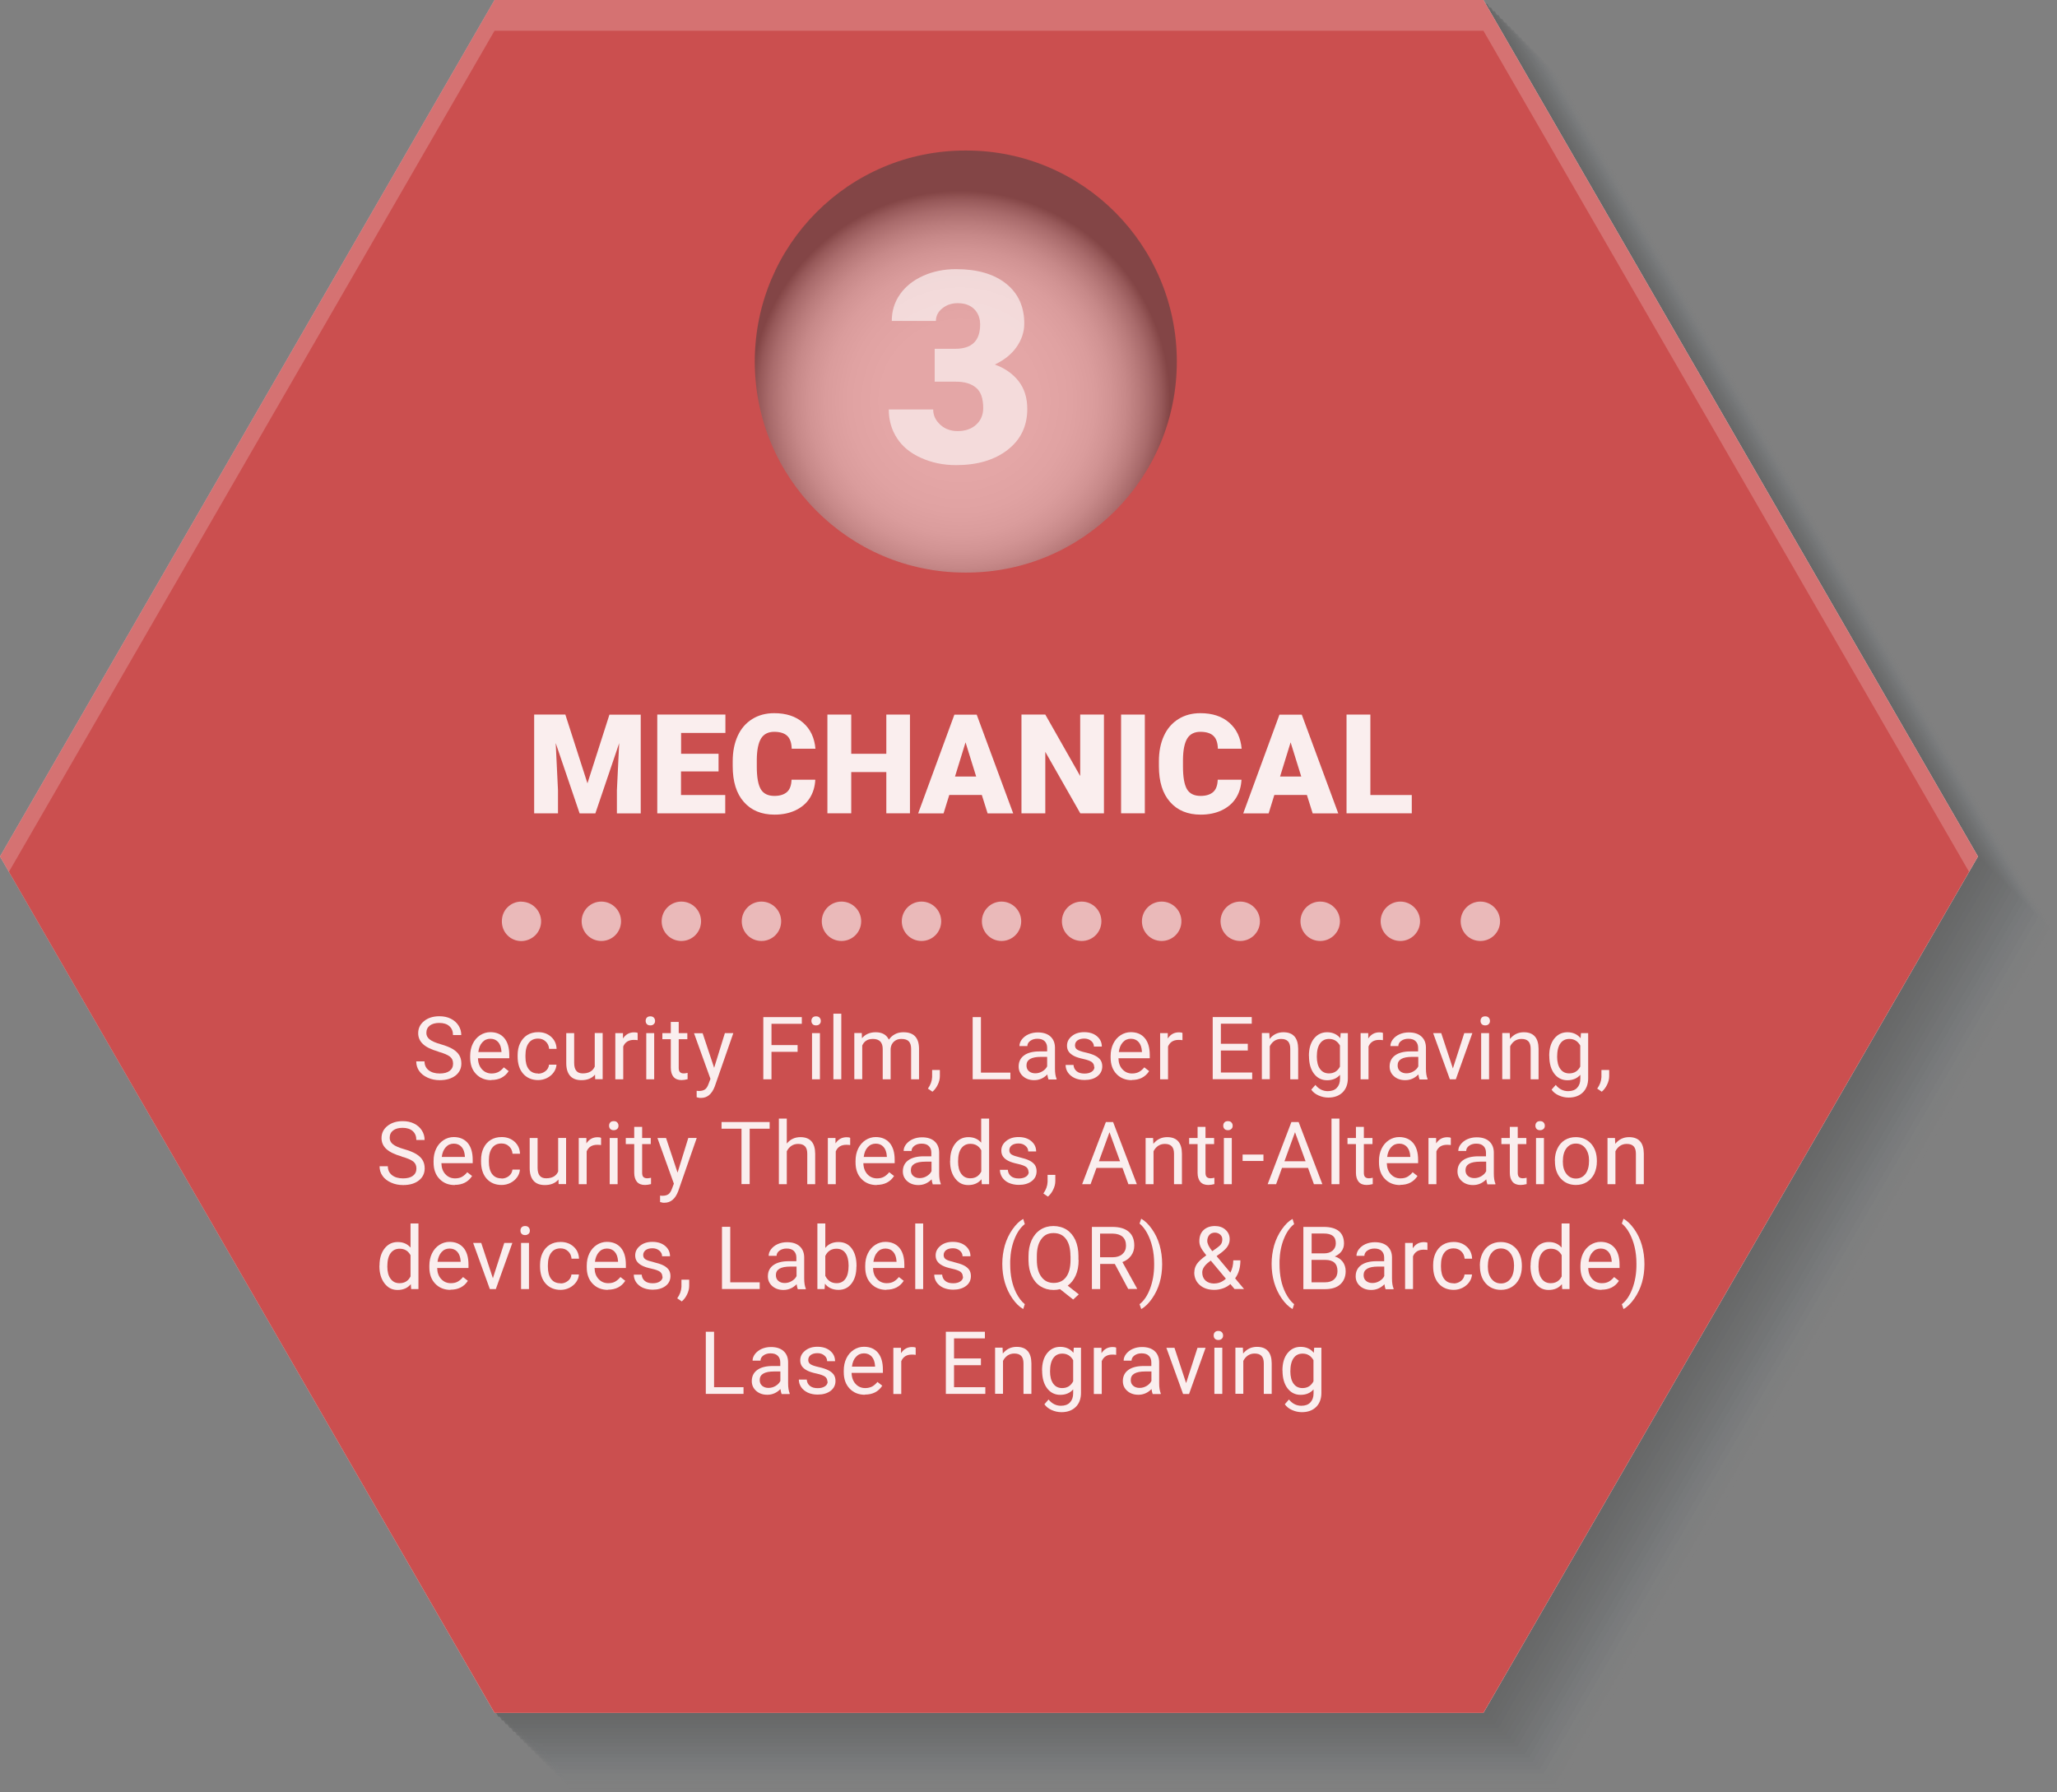<svg xmlns="http://www.w3.org/2000/svg" xmlns:xlink="http://www.w3.org/1999/xlink" viewBox="0 0 233.94 203.81"><rect x="0" y="0" width="233.94" height="203.81" fill="#808080" stroke="none"/><defs><style>.cls-1{fill:#4d565c;opacity:.33;}.cls-2{fill:url(#radial-gradient);mix-blend-mode:multiply;opacity:.5;}.cls-3{fill:#101415;opacity:.86;}.cls-4{fill:#262c2f;opacity:.67;}.cls-5{fill:url(#linear-gradient);}.cls-6{fill:#212628;opacity:.71;}.cls-7{fill:#0b0e0e;opacity:.9;}.cls-8,.cls-9{fill:#fff;}.cls-8,.cls-10{opacity:.2;}.cls-11{fill:#5d6870;opacity:.19;}.cls-12{fill:#525c63;opacity:.29;}.cls-13{fill:#586269;opacity:.24;}.cls-14{isolation:isolate;}.cls-15{fill:#1b2022;opacity:.76;}.cls-16{fill:#000201;}.cls-17{fill:#3c4449;opacity:.48;}.cls-18{fill:#373e42;opacity:.52;}.cls-19{fill:#161a1b;opacity:.81;}.cls-20{fill:#68747d;opacity:.1;}.cls-21{opacity:.9;}.cls-22{opacity:.6;}.cls-23{fill:#050808;opacity:.95;}.cls-24{fill:#31383c;opacity:.57;}.cls-25{fill:#73808a;opacity:0;}.cls-26{fill:#636e76;opacity:.14;}.cls-27{fill:#475056;opacity:.38;}.cls-28{fill:#424a4f;opacity:.43;}.cls-29{fill:#cb4f4f;}.cls-30{fill:#6e7a83;opacity:.05;}.cls-31{fill:#2c3235;opacity:.62;}</style><linearGradient id="linear-gradient" x1="2.73" y1="-14.52" x2="193.3" y2="179.84" gradientUnits="userSpaceOnUse"><stop offset="0" stop-color="#b9c3cc"></stop><stop offset=".68" stop-color="#f1f2f6"></stop></linearGradient><radialGradient id="radial-gradient" cx="194.98" cy="39.32" fx="194.98" fy="39.32" r="29.84" gradientTransform="translate(-46.79 14.11) scale(.8)" gradientUnits="userSpaceOnUse"><stop offset="0" stop-color="#fff"></stop><stop offset=".39" stop-color="#fdfdfd"></stop><stop offset=".53" stop-color="#f6f6f6"></stop><stop offset=".64" stop-color="#eaeaea"></stop><stop offset=".72" stop-color="#d9d9d9"></stop><stop offset=".79" stop-color="#c3c3c3"></stop><stop offset=".85" stop-color="#a8a8a8"></stop><stop offset=".91" stop-color="#878788"></stop><stop offset=".96" stop-color="#636364"></stop><stop offset="1" stop-color="#3c3c3d"></stop></radialGradient></defs><g class="cls-14"><g id="Layer_2"><g id="Mechanical"><g class="cls-10"><polygon class="cls-25" points="65.23 203.81 8.99 106.4 65.23 8.99 177.7 8.99 233.94 106.4 177.7 203.81 65.23 203.81"></polygon><polygon class="cls-30" points="64.8 203.38 8.56 105.97 64.8 8.56 177.28 8.56 233.51 105.97 177.28 203.38 64.8 203.38"></polygon><polygon class="cls-20" points="64.37 202.95 8.13 105.54 64.37 8.14 176.85 8.14 233.09 105.54 176.85 202.95 64.37 202.95"></polygon><polygon class="cls-26" points="63.94 202.52 7.71 105.12 63.94 7.71 176.42 7.71 232.66 105.12 176.42 202.52 63.94 202.52"></polygon><polygon class="cls-11" points="63.52 202.09 7.28 104.69 63.52 7.28 175.99 7.28 232.23 104.69 175.99 202.09 63.52 202.09"></polygon><polygon class="cls-13" points="63.09 201.66 6.85 104.26 63.09 6.85 175.56 6.85 231.8 104.26 175.56 201.66 63.09 201.66"></polygon><polygon class="cls-12" points="62.66 201.24 6.42 103.83 62.66 6.42 175.14 6.42 231.37 103.83 175.14 201.24 62.66 201.24"></polygon><polygon class="cls-1" points="62.23 200.81 5.99 103.4 62.23 6 174.71 6 230.95 103.4 174.71 200.81 62.23 200.81"></polygon><polygon class="cls-27" points="61.8 200.38 5.57 102.97 61.8 5.57 174.28 5.57 230.52 102.97 174.28 200.38 61.8 200.38"></polygon><polygon class="cls-28" points="61.38 199.95 5.14 102.55 61.38 5.14 173.85 5.14 230.09 102.55 173.85 199.95 61.38 199.95"></polygon><polygon class="cls-17" points="60.95 199.52 4.71 102.12 60.95 4.71 173.42 4.71 229.66 102.12 173.42 199.52 60.95 199.52"></polygon><polygon class="cls-18" points="60.52 199.1 4.28 101.69 60.52 4.28 172.99 4.28 229.23 101.69 172.99 199.1 60.52 199.1"></polygon><polygon class="cls-24" points="60.09 198.67 3.85 101.26 60.09 3.85 172.57 3.85 228.8 101.26 172.57 198.67 60.09 198.67"></polygon><polygon class="cls-31" points="59.66 198.24 3.42 100.83 59.66 3.43 172.14 3.43 228.38 100.83 172.14 198.24 59.66 198.24"></polygon><polygon class="cls-4" points="59.23 197.81 3 100.41 59.23 3 171.71 3 227.95 100.41 171.71 197.81 59.23 197.81"></polygon><polygon class="cls-6" points="58.81 197.38 2.57 99.98 58.81 2.57 171.28 2.57 227.52 99.98 171.28 197.38 58.81 197.38"></polygon><polygon class="cls-15" points="58.38 196.96 2.14 99.55 58.38 2.14 170.85 2.14 227.09 99.55 170.85 196.96 58.38 196.96"></polygon><polygon class="cls-19" points="57.95 196.53 1.71 99.12 57.95 1.71 170.43 1.71 226.66 99.12 170.43 196.53 57.95 196.53"></polygon><polygon class="cls-3" points="57.52 196.1 1.28 98.69 57.52 1.28 170 1.28 226.24 98.69 170 196.1 57.52 196.1"></polygon><polygon class="cls-7" points="57.09 195.67 .86 98.26 57.09 .86 169.57 .86 225.81 98.26 169.57 195.67 57.09 195.67"></polygon><polygon class="cls-23" points="56.67 195.24 .43 97.84 56.67 .43 169.14 .43 225.38 97.84 169.14 195.24 56.67 195.24"></polygon><polygon class="cls-16" points="56.24 194.81 0 97.41 56.24 0 168.71 0 224.95 97.41 168.71 194.81 56.24 194.81"></polygon></g><polygon class="cls-5" points="56.24 194.81 0 97.41 56.24 0 168.71 0 224.95 97.41 168.71 194.81 56.24 194.81"></polygon><polygon class="cls-29" points="56.24 194.81 0 97.41 56.24 0 168.71 0 224.95 97.41 168.71 194.81 56.24 194.81"></polygon><polygon class="cls-8" points="56.24 3.5 168.71 3.5 223.94 99.16 224.95 97.41 168.71 0 56.24 0 0 97.41 1.01 99.16 56.24 3.5"></polygon><g class="cls-21"><path class="cls-9" d="M49.85,119.6c-.8-.23-1.38-.51-1.74-.85-.36-.33-.55-.75-.55-1.24,0-.56.22-1.02.67-1.38.44-.36,1.02-.55,1.74-.55.49,0,.92.09,1.3.28s.67.45.88.78c.21.33.31.69.31,1.08h-.94c0-.43-.14-.77-.41-1.01-.27-.25-.66-.37-1.15-.37-.46,0-.82.1-1.08.3-.26.2-.39.48-.39.84,0,.29.12.53.37.73s.66.38,1.25.55c.59.17,1.05.35,1.38.55.33.2.58.43.74.7.16.26.24.58.24.94,0,.57-.22,1.03-.67,1.38-.45.34-1.04.52-1.79.52-.49,0-.94-.09-1.36-.28-.42-.19-.75-.44-.97-.76-.23-.32-.34-.69-.34-1.1h.94c0,.43.16.76.47,1.01.32.25.74.37,1.26.37.49,0,.87-.1,1.13-.3.26-.2.39-.47.39-.82s-.12-.61-.36-.8c-.24-.19-.68-.38-1.32-.56Z"></path><path class="cls-9" d="M55.88,122.85c-.71,0-1.29-.23-1.74-.7s-.67-1.09-.67-1.88v-.17c0-.52.1-.99.3-1.4.2-.41.48-.73.83-.96.36-.23.75-.35,1.16-.35.68,0,1.21.22,1.59.67.38.45.57,1.09.57,1.93v.37h-3.56c.01.52.17.94.45,1.25.29.32.66.48,1.1.48.32,0,.58-.07.81-.19.22-.13.41-.3.58-.51l.55.43c-.44.68-1.1,1.01-1.98,1.01ZM55.77,118.14c-.36,0-.67.13-.91.4-.25.26-.4.63-.46,1.11h2.63v-.07c-.03-.46-.15-.81-.37-1.06-.22-.25-.52-.38-.89-.38Z"></path><path class="cls-9" d="M61.2,122.11c.32,0,.6-.1.84-.29.24-.19.37-.44.4-.73h.85c-.02.3-.12.59-.31.86-.19.27-.45.49-.76.65-.32.16-.66.24-1.01.24-.72,0-1.28-.24-1.71-.72-.42-.48-.63-1.13-.63-1.96v-.15c0-.51.09-.97.28-1.36s.46-.71.81-.93c.35-.22.77-.33,1.25-.33.59,0,1.08.18,1.47.53.39.35.6.81.62,1.37h-.85c-.03-.34-.15-.62-.39-.84-.23-.22-.52-.33-.86-.33-.46,0-.81.16-1.06.49-.25.33-.38.8-.38,1.42v.17c0,.61.12,1.07.37,1.4.25.33.61.49,1.07.49Z"></path><path class="cls-9" d="M67.66,122.23c-.35.41-.86.62-1.54.62-.56,0-.99-.16-1.28-.49-.29-.33-.44-.81-.44-1.44v-3.42h.9v3.39c0,.8.32,1.19.97,1.19.69,0,1.14-.26,1.37-.77v-3.82h.9v5.25h-.85l-.02-.52Z"></path><path class="cls-9" d="M72.52,118.3c-.14-.02-.28-.03-.44-.03-.59,0-.99.25-1.2.75v3.73h-.9v-5.25h.87v.61c.31-.47.73-.7,1.27-.7.17,0,.31.02.4.07v.83Z"></path><path class="cls-9" d="M73.43,116.11c0-.15.04-.27.13-.37s.22-.15.4-.15.31.05.4.15.14.22.14.37-.04.27-.14.36c-.09.1-.22.15-.4.15s-.31-.05-.4-.15c-.09-.1-.13-.22-.13-.36ZM74.4,122.75h-.9v-5.25h.9v5.25Z"></path><path class="cls-9" d="M77.19,116.23v1.27h.98v.69h-.98v3.26c0,.21.04.37.13.47.09.11.24.16.45.16.1,0,.25-.02.43-.06v.72c-.24.06-.47.1-.69.1-.4,0-.7-.12-.91-.36-.2-.24-.31-.59-.31-1.03v-3.26h-.96v-.69h.96v-1.27h.9Z"></path><path class="cls-9" d="M81.22,121.44l1.22-3.94h.96l-2.11,6.06c-.33.87-.85,1.31-1.56,1.31h-.17s-.33-.08-.33-.08v-.73l.24.02c.3,0,.54-.06.71-.18s.31-.35.42-.67l.2-.53-1.87-5.19h.98l1.31,3.94Z"></path><path class="cls-9" d="M90.71,119.63h-2.97v3.12h-.93v-7.07h4.38v.76h-3.45v2.42h2.97v.76Z"></path><path class="cls-9" d="M92.28,116.11c0-.15.04-.27.13-.37s.22-.15.4-.15.31.05.4.15.14.22.14.37-.04.27-.14.36c-.09.1-.22.15-.4.15s-.31-.05-.4-.15c-.09-.1-.13-.22-.13-.36ZM93.25,122.75h-.9v-5.25h.9v5.25Z"></path><path class="cls-9" d="M95.68,122.75h-.9v-7.46h.9v7.46Z"></path><path class="cls-9" d="M98.01,117.5l.02.58c.38-.45.9-.68,1.56-.68.73,0,1.23.28,1.5.84.17-.25.4-.46.68-.61.28-.16.61-.23.99-.23,1.15,0,1.74.61,1.76,1.83v3.52h-.9v-3.47c0-.38-.09-.66-.26-.84-.17-.19-.46-.28-.86-.28-.33,0-.61.1-.83.3-.22.2-.35.47-.38.8v3.49h-.9v-3.44c0-.76-.37-1.15-1.12-1.15-.59,0-.99.25-1.21.75v3.83h-.9v-5.25h.85Z"></path><path class="cls-9" d="M106.04,124.16l-.51-.35c.3-.42.46-.86.48-1.31v-.81h.88v.7c0,.33-.08.65-.24.98s-.36.59-.6.79Z"></path><path class="cls-9" d="M111.56,121.99h3.35v.76h-4.29v-7.07h.94v6.3Z"></path><path class="cls-9" d="M119.24,122.75c-.05-.1-.09-.29-.13-.55-.42.43-.92.65-1.49.65-.52,0-.94-.15-1.27-.44-.33-.29-.5-.66-.5-1.11,0-.55.21-.97.62-1.27s1-.45,1.75-.45h.87v-.41c0-.31-.09-.56-.28-.75-.19-.19-.46-.28-.83-.28-.32,0-.59.08-.81.24s-.33.36-.33.59h-.9c0-.26.09-.51.28-.76.19-.24.44-.44.76-.58.32-.14.67-.21,1.05-.21.6,0,1.08.15,1.42.45.34.3.52.72.53,1.25v2.42c0,.48.06.87.18,1.15v.08h-.94ZM117.74,122.07c.28,0,.55-.07.8-.22.25-.15.43-.33.55-.57v-1.08h-.7c-1.1,0-1.65.32-1.65.97,0,.28.09.5.28.66.19.16.43.24.72.24Z"></path><path class="cls-9" d="M124.44,121.36c0-.24-.09-.43-.27-.57-.18-.13-.5-.25-.96-.35-.45-.1-.82-.21-1.08-.35s-.46-.3-.59-.49c-.13-.19-.19-.41-.19-.67,0-.43.18-.79.55-1.09.36-.3.83-.45,1.4-.45.6,0,1.08.15,1.45.46.37.31.56.7.56,1.18h-.9c0-.25-.1-.46-.31-.64-.21-.18-.47-.27-.79-.27s-.58.07-.77.21-.28.33-.28.56c0,.22.08.38.26.49.17.11.48.22.93.32.45.1.81.22,1.09.36.28.14.48.31.62.5.13.2.2.43.2.72,0,.47-.19.84-.56,1.13s-.86.42-1.46.42c-.42,0-.79-.07-1.12-.22-.32-.15-.58-.36-.76-.62s-.27-.56-.27-.87h.9c.02.3.14.54.36.72.22.18.52.26.89.26.34,0,.61-.07.82-.21.21-.14.31-.32.31-.55Z"></path><path class="cls-9" d="M128.72,122.85c-.71,0-1.29-.23-1.74-.7-.45-.47-.67-1.09-.67-1.88v-.17c0-.52.1-.99.3-1.4s.48-.73.83-.96.75-.35,1.16-.35c.68,0,1.21.22,1.59.67.38.45.57,1.09.57,1.93v.37h-3.56c.01.52.16.94.45,1.25.29.32.66.48,1.1.48.32,0,.59-.07.81-.19.22-.13.41-.3.58-.51l.55.43c-.44.68-1.1,1.01-1.98,1.01ZM128.61,118.14c-.36,0-.67.13-.91.4s-.4.63-.46,1.11h2.63v-.07c-.03-.46-.15-.81-.37-1.06-.22-.25-.52-.38-.89-.38Z"></path><path class="cls-9" d="M134.48,118.3c-.14-.02-.28-.03-.44-.03-.59,0-.99.25-1.2.75v3.73h-.9v-5.25h.87v.61c.31-.47.73-.7,1.27-.7.17,0,.31.02.4.07v.83Z"></path><path class="cls-9" d="M141.91,119.48h-3.06v2.5h3.56v.76h-4.49v-7.07h4.44v.76h-3.51v2.28h3.06v.76Z"></path><path class="cls-9" d="M144.36,117.5l.03.66c.4-.5.93-.76,1.57-.76,1.11,0,1.67.63,1.68,1.88v3.47h-.9v-3.48c0-.38-.09-.66-.26-.84-.17-.18-.43-.27-.79-.27-.29,0-.55.08-.77.23-.22.16-.39.36-.51.61v3.74h-.9v-5.25h.85Z"></path><path class="cls-9" d="M148.86,120.08c0-.82.19-1.47.57-1.95s.88-.73,1.5-.73,1.14.23,1.5.68l.04-.58h.82v5.13c0,.68-.2,1.21-.6,1.61-.4.39-.94.59-1.62.59-.38,0-.75-.08-1.11-.24-.36-.16-.64-.38-.83-.66l.47-.54c.38.48.86.71,1.41.71.44,0,.78-.12,1.02-.37s.37-.59.37-1.04v-.45c-.36.41-.85.62-1.47.62s-1.11-.25-1.49-.74c-.38-.5-.57-1.17-.57-2.02ZM149.76,120.18c0,.59.12,1.06.36,1.39.24.34.58.51,1.02.51.57,0,.98-.26,1.25-.77v-2.4c-.28-.5-.69-.75-1.24-.75-.44,0-.78.17-1.02.51-.25.34-.37.84-.37,1.51Z"></path><path class="cls-9" d="M157.28,118.3c-.14-.02-.28-.03-.44-.03-.59,0-.99.25-1.2.75v3.73h-.9v-5.25h.87v.61c.31-.47.73-.7,1.27-.7.17,0,.31.02.4.07v.83Z"></path><path class="cls-9" d="M161.44,122.75c-.05-.1-.09-.29-.13-.55-.42.43-.92.65-1.5.65-.52,0-.94-.15-1.27-.44-.33-.29-.5-.66-.5-1.11,0-.55.21-.97.62-1.27.42-.3,1-.45,1.75-.45h.87v-.41c0-.31-.09-.56-.28-.75-.19-.19-.46-.28-.83-.28-.32,0-.59.08-.81.24s-.33.36-.33.59h-.9c0-.26.09-.51.28-.76.19-.24.44-.44.76-.58.32-.14.67-.21,1.05-.21.61,0,1.08.15,1.42.45.34.3.52.72.53,1.25v2.42c0,.48.06.87.18,1.15v.08h-.94ZM159.95,122.07c.28,0,.55-.07.8-.22.25-.15.44-.33.55-.57v-1.08h-.7c-1.1,0-1.65.32-1.65.97,0,.28.09.5.28.66.19.16.43.24.72.24Z"></path><path class="cls-9" d="M165.23,121.53l1.3-4.03h.92l-1.88,5.25h-.68l-1.9-5.25h.92l1.33,4.03Z"></path><path class="cls-9" d="M168.38,116.11c0-.15.04-.27.13-.37s.22-.15.4-.15.31.05.4.15.14.22.14.37-.04.27-.14.36c-.09.1-.22.15-.4.15s-.31-.05-.4-.15c-.09-.1-.13-.22-.13-.36ZM169.35,122.75h-.9v-5.25h.9v5.25Z"></path><path class="cls-9" d="M171.7,117.5l.03.66c.4-.5.92-.76,1.57-.76,1.11,0,1.67.63,1.68,1.88v3.47h-.9v-3.48c0-.38-.09-.66-.26-.84-.17-.18-.43-.27-.79-.27-.29,0-.55.08-.77.23-.22.16-.39.36-.51.61v3.74h-.9v-5.25h.85Z"></path><path class="cls-9" d="M176.19,120.08c0-.82.19-1.47.57-1.95.38-.48.88-.73,1.5-.73s1.14.23,1.5.68l.04-.58h.82v5.13c0,.68-.2,1.21-.6,1.61-.4.39-.94.59-1.62.59-.38,0-.75-.08-1.11-.24-.36-.16-.64-.38-.83-.66l.47-.54c.39.48.86.71,1.41.71.44,0,.78-.12,1.02-.37s.37-.59.37-1.04v-.45c-.36.41-.85.62-1.47.62s-1.11-.25-1.49-.74c-.38-.5-.57-1.17-.57-2.02ZM177.09,120.18c0,.59.12,1.06.36,1.39.24.34.58.51,1.02.51.57,0,.98-.26,1.25-.77v-2.4c-.28-.5-.69-.75-1.24-.75-.44,0-.78.17-1.02.51s-.37.84-.37,1.51Z"></path><path class="cls-9" d="M182.16,124.16l-.51-.35c.3-.42.46-.86.48-1.31v-.81h.88v.7c0,.33-.08.65-.24.98-.16.33-.36.59-.6.79Z"></path><path class="cls-9" d="M45.69,131.53c-.8-.23-1.38-.51-1.75-.85-.36-.33-.55-.75-.55-1.24,0-.56.22-1.02.67-1.38.45-.36,1.02-.55,1.74-.55.49,0,.92.09,1.3.28.38.19.67.45.88.78s.31.69.31,1.08h-.94c0-.43-.14-.77-.41-1.01s-.66-.37-1.15-.37c-.46,0-.82.1-1.08.3-.26.2-.39.48-.39.84,0,.29.12.53.37.73.25.2.66.38,1.25.55.59.17,1.05.35,1.38.55.33.2.58.43.74.7s.24.58.24.94c0,.57-.22,1.03-.67,1.38s-1.04.52-1.79.52c-.49,0-.94-.09-1.36-.28-.42-.19-.75-.44-.97-.76-.23-.32-.34-.69-.34-1.1h.94c0,.43.16.76.47,1.01.32.25.74.37,1.26.37.49,0,.87-.1,1.13-.3.26-.2.39-.47.39-.82s-.12-.61-.36-.8c-.24-.19-.68-.38-1.32-.56Z"></path><path class="cls-9" d="M51.72,134.78c-.71,0-1.29-.23-1.74-.7-.45-.47-.67-1.09-.67-1.88v-.17c0-.52.1-.99.3-1.4s.48-.73.83-.96.75-.35,1.16-.35c.68,0,1.21.23,1.59.67.38.45.57,1.09.57,1.93v.37h-3.56c.01.52.16.94.45,1.25.29.32.66.48,1.1.48.32,0,.59-.06.81-.19.22-.13.41-.3.58-.51l.55.43c-.44.68-1.1,1.01-1.98,1.01ZM51.61,130.07c-.36,0-.67.13-.91.4s-.4.63-.46,1.11h2.63v-.07c-.03-.46-.15-.81-.37-1.06-.22-.25-.52-.38-.89-.38Z"></path><path class="cls-9" d="M57.04,134.04c.32,0,.6-.1.84-.29s.37-.44.4-.73h.85c-.02.3-.12.59-.31.86-.19.27-.45.49-.76.65-.32.16-.66.24-1.01.24-.71,0-1.28-.24-1.71-.72-.42-.48-.63-1.13-.63-1.96v-.15c0-.51.09-.97.28-1.36.19-.4.46-.71.81-.93.35-.22.77-.33,1.25-.33.59,0,1.08.18,1.47.53.39.35.6.81.62,1.37h-.85c-.03-.34-.15-.62-.39-.84-.23-.22-.52-.33-.86-.33-.46,0-.81.16-1.06.49-.25.33-.38.8-.38,1.42v.17c0,.6.12,1.07.37,1.4.25.33.6.49,1.07.49Z"></path><path class="cls-9" d="M63.5,134.16c-.35.41-.86.62-1.54.62-.56,0-.99-.16-1.28-.49s-.44-.81-.44-1.44v-3.42h.9v3.39c0,.8.32,1.19.97,1.19.69,0,1.14-.25,1.37-.77v-3.82h.9v5.25h-.85l-.02-.52Z"></path><path class="cls-9" d="M68.36,130.23c-.14-.02-.28-.03-.44-.03-.59,0-.99.25-1.2.75v3.73h-.9v-5.25h.87v.61c.31-.47.73-.7,1.27-.7.17,0,.31.02.4.07v.83Z"></path><path class="cls-9" d="M69.27,128.03c0-.15.04-.27.13-.37.09-.1.22-.15.4-.15s.31.05.4.15c.09.1.14.22.14.37s-.04.27-.14.36-.22.15-.4.15-.31-.05-.4-.15-.13-.22-.13-.36ZM70.24,134.68h-.9v-5.25h.9v5.25Z"></path><path class="cls-9" d="M73.03,128.16v1.27h.98v.69h-.98v3.26c0,.21.04.37.13.47.09.1.24.16.45.16.1,0,.25-.02.43-.06v.72c-.24.06-.47.1-.69.1-.4,0-.7-.12-.91-.36-.2-.24-.31-.59-.31-1.03v-3.26h-.96v-.69h.96v-1.27h.9Z"></path><path class="cls-9" d="M77.06,133.36l1.22-3.94h.96l-2.11,6.06c-.33.87-.85,1.31-1.56,1.31h-.17s-.33-.08-.33-.08v-.73l.24.02c.3,0,.54-.06.71-.18s.31-.35.42-.67l.2-.53-1.87-5.19h.98l1.31,3.94Z"></path><path class="cls-9" d="M87.53,128.37h-2.27v6.3h-.93v-6.3h-2.27v-.76h5.47v.76Z"></path><path class="cls-9" d="M89.48,130.06c.4-.49.92-.73,1.55-.73,1.11,0,1.67.63,1.68,1.88v3.47h-.9v-3.47c0-.38-.09-.66-.26-.84-.17-.18-.43-.27-.79-.27-.29,0-.55.08-.77.23-.22.16-.39.36-.51.61v3.74h-.9v-7.46h.9v2.84Z"></path><path class="cls-9" d="M96.69,130.23c-.14-.02-.28-.03-.44-.03-.59,0-.99.25-1.2.75v3.73h-.9v-5.25h.87v.61c.31-.47.73-.7,1.27-.7.17,0,.31.02.4.07v.83Z"></path><path class="cls-9" d="M99.71,134.78c-.71,0-1.29-.23-1.74-.7-.45-.47-.67-1.09-.67-1.88v-.17c0-.52.1-.99.3-1.4.2-.41.48-.73.83-.96.36-.23.75-.35,1.16-.35.68,0,1.21.23,1.59.67.38.45.57,1.09.57,1.93v.37h-3.56c.01.52.17.94.45,1.25.29.32.66.48,1.1.48.32,0,.58-.06.81-.19.22-.13.41-.3.58-.51l.55.43c-.44.68-1.1,1.01-1.98,1.01ZM99.6,130.07c-.36,0-.67.13-.91.4-.25.26-.4.63-.46,1.11h2.63v-.07c-.03-.46-.15-.81-.37-1.06-.22-.25-.52-.38-.89-.38Z"></path><path class="cls-9" d="M106.08,134.68c-.05-.1-.09-.29-.13-.55-.42.43-.92.65-1.5.65-.52,0-.94-.15-1.27-.44-.33-.29-.5-.66-.5-1.11,0-.55.21-.97.62-1.27.42-.3,1-.45,1.75-.45h.87v-.41c0-.31-.09-.56-.28-.75-.19-.19-.46-.28-.83-.28-.32,0-.59.08-.81.24-.22.16-.33.36-.33.59h-.9c0-.26.09-.52.28-.76.19-.24.44-.44.76-.58.32-.14.67-.21,1.05-.21.61,0,1.08.15,1.42.45.34.3.52.72.53,1.25v2.42c0,.48.06.87.18,1.15v.08h-.94ZM104.59,133.99c.28,0,.55-.07.8-.22.25-.15.44-.33.55-.57v-1.08h-.7c-1.1,0-1.65.32-1.65.97,0,.28.09.5.28.66.19.16.43.24.72.24Z"></path><path class="cls-9" d="M108.06,132.01c0-.81.19-1.45.57-1.94s.88-.74,1.5-.74,1.1.21,1.46.63v-2.74h.9v7.46h-.83l-.04-.56c-.36.44-.86.66-1.5.66s-1.1-.25-1.49-.75c-.38-.5-.58-1.15-.58-1.95v-.07ZM108.96,132.11c0,.6.12,1.06.37,1.4.25.34.58.5,1.02.5.57,0,.99-.25,1.25-.77v-2.41c-.27-.5-.68-.74-1.24-.74-.44,0-.78.17-1.03.51-.25.34-.37.84-.37,1.51Z"></path><path class="cls-9" d="M116.97,133.29c0-.24-.09-.43-.27-.57-.18-.13-.5-.25-.96-.35-.45-.1-.82-.21-1.08-.35-.27-.14-.46-.3-.59-.49-.13-.19-.19-.41-.19-.67,0-.43.18-.79.55-1.09.36-.3.83-.45,1.4-.45.6,0,1.08.15,1.45.46.37.31.56.7.56,1.18h-.9c0-.25-.1-.46-.31-.64s-.47-.27-.79-.27-.58.07-.77.21c-.18.14-.28.33-.28.56,0,.22.08.38.26.49s.48.21.93.32.81.22,1.09.36c.28.14.48.31.62.5.13.2.2.43.2.72,0,.47-.19.85-.56,1.13s-.86.42-1.46.42c-.42,0-.79-.08-1.12-.22s-.58-.36-.76-.62c-.18-.27-.27-.56-.27-.87h.9c.02.3.14.54.36.72.22.18.52.26.89.26.34,0,.61-.07.82-.21.21-.14.31-.32.31-.55Z"></path><path class="cls-9" d="M119.17,136.09l-.51-.35c.3-.42.46-.86.48-1.31v-.81h.88v.7c0,.33-.08.65-.24.98-.16.33-.36.59-.6.79Z"></path><path class="cls-9" d="M127.66,132.83h-2.96l-.67,1.85h-.96l2.7-7.07h.82l2.7,7.07h-.96l-.67-1.85ZM124.98,132.07h2.4l-1.2-3.3-1.2,3.3Z"></path><path class="cls-9" d="M131.14,129.43l.03.66c.4-.5.92-.76,1.57-.76,1.11,0,1.67.63,1.68,1.88v3.47h-.9v-3.47c0-.38-.09-.66-.26-.84-.17-.18-.43-.27-.79-.27-.29,0-.55.08-.77.23-.22.16-.39.36-.51.61v3.74h-.9v-5.25h.85Z"></path><path class="cls-9" d="M137.1,128.16v1.27h.98v.69h-.98v3.26c0,.21.04.37.13.47.09.1.24.16.45.16.1,0,.25-.02.43-.06v.72c-.24.06-.47.1-.69.1-.4,0-.7-.12-.91-.36-.2-.24-.31-.59-.31-1.03v-3.26h-.96v-.69h.96v-1.27h.9Z"></path><path class="cls-9" d="M139.12,128.03c0-.15.04-.27.13-.37.09-.1.22-.15.4-.15s.31.05.4.15c.09.1.14.22.14.37s-.04.27-.14.36-.22.15-.4.15-.31-.05-.4-.15-.13-.22-.13-.36ZM140.09,134.68h-.9v-5.25h.9v5.25Z"></path><path class="cls-9" d="M143.69,132.04h-2.37v-.73h2.37v.73Z"></path><path class="cls-9" d="M148.76,132.83h-2.96l-.67,1.85h-.96l2.7-7.07h.82l2.7,7.07h-.96l-.67-1.85ZM146.08,132.07h2.4l-1.2-3.3-1.2,3.3Z"></path><path class="cls-9" d="M152.33,134.68h-.9v-7.46h.9v7.46Z"></path><path class="cls-9" d="M155.11,128.16v1.27h.98v.69h-.98v3.26c0,.21.04.37.13.47.09.1.24.16.45.16.1,0,.25-.02.43-.06v.72c-.24.06-.47.1-.69.1-.4,0-.7-.12-.91-.36-.2-.24-.31-.59-.31-1.03v-3.26h-.96v-.69h.96v-1.27h.9Z"></path><path class="cls-9" d="M159.24,134.78c-.71,0-1.29-.23-1.74-.7-.45-.47-.67-1.09-.67-1.88v-.17c0-.52.1-.99.3-1.4s.48-.73.83-.96.75-.35,1.16-.35c.68,0,1.21.23,1.59.67.38.45.57,1.09.57,1.93v.37h-3.56c.01.52.16.94.45,1.25.29.32.66.48,1.1.48.32,0,.59-.06.81-.19.22-.13.41-.3.58-.51l.55.43c-.44.68-1.1,1.01-1.98,1.01ZM159.13,130.07c-.36,0-.67.13-.91.4s-.4.63-.46,1.11h2.63v-.07c-.03-.46-.15-.81-.37-1.06-.22-.25-.52-.38-.89-.38Z"></path><path class="cls-9" d="M165,130.23c-.14-.02-.28-.03-.44-.03-.59,0-.99.25-1.2.75v3.73h-.9v-5.25h.87v.61c.31-.47.73-.7,1.27-.7.17,0,.31.02.4.07v.83Z"></path><path class="cls-9" d="M169.16,134.68c-.05-.1-.09-.29-.13-.55-.42.43-.92.65-1.5.65-.52,0-.94-.15-1.27-.44-.33-.29-.5-.66-.5-1.11,0-.55.21-.97.62-1.27.42-.3,1-.45,1.75-.45h.87v-.41c0-.31-.09-.56-.28-.75-.19-.19-.46-.28-.83-.28-.32,0-.59.08-.81.24-.22.16-.33.36-.33.59h-.9c0-.26.09-.52.28-.76.19-.24.44-.44.76-.58.32-.14.67-.21,1.05-.21.61,0,1.08.15,1.42.45.34.3.52.72.53,1.25v2.42c0,.48.06.87.18,1.15v.08h-.94ZM167.67,133.99c.28,0,.55-.07.8-.22.25-.15.44-.33.55-.57v-1.08h-.7c-1.1,0-1.65.32-1.65.97,0,.28.09.5.28.66.19.16.43.24.72.24Z"></path><path class="cls-9" d="M172.61,128.16v1.27h.98v.69h-.98v3.26c0,.21.04.37.13.47.09.1.24.16.45.16.1,0,.25-.02.43-.06v.72c-.24.06-.47.1-.69.1-.4,0-.7-.12-.91-.36-.2-.24-.31-.59-.31-1.03v-3.26h-.96v-.69h.96v-1.27h.9Z"></path><path class="cls-9" d="M174.62,128.03c0-.15.04-.27.13-.37.09-.1.22-.15.4-.15s.31.05.4.15c.09.1.14.22.14.37s-.04.27-.14.36-.22.15-.4.15-.31-.05-.4-.15-.13-.22-.13-.36ZM175.59,134.68h-.9v-5.25h.9v5.25Z"></path><path class="cls-9" d="M176.83,132c0-.51.1-.98.3-1.39.2-.41.48-.73.84-.95.36-.22.77-.33,1.24-.33.71,0,1.29.25,1.74.74.44.5.66,1.15.66,1.97v.06c0,.51-.1.97-.29,1.38-.2.41-.48.72-.84.95-.36.23-.78.34-1.25.34-.71,0-1.29-.25-1.73-.74s-.66-1.15-.66-1.97v-.06ZM177.74,132.11c0,.58.13,1.05.41,1.4.27.35.63.53,1.08.53s.82-.18,1.09-.54.4-.86.4-1.5c0-.58-.14-1.04-.41-1.4s-.64-.54-1.09-.54-.8.18-1.07.53c-.27.35-.41.86-.41,1.51Z"></path><path class="cls-9" d="M183.67,129.43l.03.66c.4-.5.93-.76,1.57-.76,1.11,0,1.67.63,1.68,1.88v3.47h-.9v-3.47c0-.38-.09-.66-.26-.84-.17-.18-.43-.27-.79-.27-.29,0-.55.08-.77.23-.22.16-.39.36-.51.61v3.74h-.9v-5.25h.85Z"></path><path class="cls-9" d="M43.16,143.94c0-.81.19-1.45.57-1.94s.88-.74,1.5-.74,1.1.21,1.46.63v-2.74h.9v7.46h-.83l-.04-.56c-.36.44-.86.66-1.5.66s-1.1-.25-1.49-.75c-.38-.5-.58-1.15-.58-1.95v-.07ZM44.05,144.04c0,.6.12,1.06.37,1.4.25.34.58.5,1.02.5.57,0,.99-.25,1.25-.77v-2.41c-.27-.5-.68-.74-1.24-.74-.44,0-.78.17-1.03.51-.25.34-.37.84-.37,1.51Z"></path><path class="cls-9" d="M51.24,146.7c-.71,0-1.29-.23-1.74-.7-.45-.47-.67-1.09-.67-1.88v-.17c0-.52.1-.99.3-1.4s.48-.73.83-.96.75-.35,1.16-.35c.68,0,1.21.23,1.59.67.38.45.57,1.09.57,1.93v.37h-3.56c.01.52.16.94.45,1.25.29.32.66.48,1.1.48.32,0,.59-.06.81-.19.22-.13.41-.3.58-.51l.55.43c-.44.68-1.1,1.01-1.98,1.01ZM51.13,142c-.36,0-.67.13-.91.4s-.4.63-.46,1.11h2.63v-.07c-.03-.46-.15-.81-.37-1.06-.22-.25-.52-.38-.89-.38Z"></path><path class="cls-9" d="M56.05,145.39l1.3-4.03h.92l-1.88,5.25h-.68l-1.9-5.25h.92l1.33,4.03Z"></path><path class="cls-9" d="M59.19,139.96c0-.15.04-.27.13-.37.09-.1.22-.15.4-.15s.31.05.4.15c.09.1.14.22.14.37s-.04.27-.14.36-.22.15-.4.15-.31-.05-.4-.15-.13-.22-.13-.36ZM60.16,146.61h-.9v-5.25h.9v5.25Z"></path><path class="cls-9" d="M63.75,145.97c.32,0,.6-.1.84-.29s.37-.44.4-.73h.85c-.02.3-.12.59-.31.86-.19.27-.45.49-.76.65-.32.16-.66.24-1.01.24-.71,0-1.28-.24-1.71-.72-.42-.48-.63-1.13-.63-1.96v-.15c0-.51.09-.97.28-1.36.19-.4.46-.71.81-.93.35-.22.77-.33,1.25-.33.59,0,1.08.18,1.47.53.39.35.6.81.62,1.37h-.85c-.03-.34-.15-.62-.39-.84-.23-.22-.52-.33-.86-.33-.46,0-.81.16-1.06.49-.25.33-.38.8-.38,1.42v.17c0,.6.12,1.07.37,1.4.25.33.6.49,1.07.49Z"></path><path class="cls-9" d="M69.14,146.7c-.71,0-1.29-.23-1.74-.7-.45-.47-.67-1.09-.67-1.88v-.17c0-.52.1-.99.3-1.4s.48-.73.83-.96.75-.35,1.16-.35c.68,0,1.21.23,1.59.67.38.45.57,1.09.57,1.93v.37h-3.56c.01.52.16.94.45,1.25.29.32.66.48,1.1.48.32,0,.59-.06.81-.19.22-.13.41-.3.58-.51l.55.43c-.44.68-1.1,1.01-1.98,1.01ZM69.03,142c-.36,0-.67.13-.91.4s-.4.63-.46,1.11h2.63v-.07c-.03-.46-.15-.81-.37-1.06-.22-.25-.52-.38-.89-.38Z"></path><path class="cls-9" d="M75.33,145.21c0-.24-.09-.43-.27-.57-.18-.13-.5-.25-.96-.35-.46-.1-.82-.21-1.08-.35-.27-.14-.46-.3-.59-.49s-.19-.41-.19-.67c0-.43.18-.79.55-1.09.36-.3.83-.45,1.4-.45.59,0,1.08.15,1.45.46.37.31.56.7.56,1.18h-.9c0-.25-.1-.46-.31-.64-.21-.18-.47-.27-.79-.27s-.58.07-.77.21c-.18.14-.28.33-.28.56,0,.22.09.38.26.49.17.11.48.21.93.32s.81.22,1.09.36c.28.14.48.31.62.5.13.2.2.43.2.72,0,.47-.19.85-.56,1.13-.38.28-.86.42-1.46.42-.42,0-.79-.08-1.12-.22-.32-.15-.58-.36-.76-.62-.18-.27-.27-.56-.27-.87h.9c.02.3.14.54.36.72.22.18.52.26.89.26.34,0,.61-.07.82-.21s.31-.32.31-.55Z"></path><path class="cls-9" d="M77.53,148.01l-.51-.35c.3-.42.46-.86.48-1.31v-.81h.88v.7c0,.33-.08.65-.24.98-.16.33-.36.59-.6.79Z"></path><path class="cls-9" d="M83.05,145.84h3.35v.76h-4.29v-7.07h.94v6.3Z"></path><path class="cls-9" d="M90.73,146.61c-.05-.1-.09-.29-.13-.55-.42.43-.92.65-1.5.65-.52,0-.94-.15-1.27-.44-.33-.29-.5-.66-.5-1.11,0-.55.21-.97.62-1.27.42-.3,1-.45,1.75-.45h.87v-.41c0-.31-.09-.56-.28-.75-.19-.19-.46-.28-.83-.28-.32,0-.59.08-.81.24-.22.16-.33.36-.33.59h-.9c0-.26.09-.52.28-.76.19-.24.44-.44.76-.58.32-.14.67-.21,1.05-.21.61,0,1.08.15,1.42.45.34.3.52.72.53,1.25v2.42c0,.48.06.87.18,1.15v.08h-.94ZM89.24,145.92c.28,0,.55-.07.8-.22.25-.15.44-.33.55-.57v-1.08h-.7c-1.1,0-1.65.32-1.65.97,0,.28.09.5.28.66.19.16.43.24.72.24Z"></path><path class="cls-9" d="M97.4,144.04c0,.8-.18,1.45-.55,1.93-.37.49-.86.73-1.49.73-.66,0-1.18-.24-1.54-.7l-.04.61h-.82v-7.46h.9v2.78c.36-.45.86-.67,1.5-.67s1.14.24,1.5.72.55,1.14.55,1.98v.08ZM96.51,143.94c0-.61-.12-1.08-.35-1.42-.24-.33-.58-.5-1.02-.5-.59,0-1.02.27-1.28.82v2.27c.28.55.7.83,1.29.83.43,0,.77-.17,1-.5.24-.33.36-.83.36-1.5Z"></path><path class="cls-9" d="M100.81,146.7c-.71,0-1.29-.23-1.74-.7-.45-.47-.67-1.09-.67-1.88v-.17c0-.52.1-.99.3-1.4s.48-.73.83-.96.75-.35,1.16-.35c.68,0,1.21.23,1.59.67.38.45.57,1.09.57,1.93v.37h-3.56c.01.52.16.94.45,1.25.29.32.66.48,1.1.48.32,0,.59-.06.81-.19.22-.13.41-.3.58-.51l.55.43c-.44.68-1.1,1.01-1.98,1.01ZM100.7,142c-.36,0-.67.13-.91.4s-.4.63-.46,1.11h2.63v-.07c-.03-.46-.15-.81-.37-1.06-.22-.25-.52-.38-.89-.38Z"></path><path class="cls-9" d="M104.99,146.61h-.9v-7.46h.9v7.46Z"></path><path class="cls-9" d="M109.5,145.21c0-.24-.09-.43-.27-.57-.18-.13-.5-.25-.96-.35-.46-.1-.82-.21-1.08-.35-.27-.14-.46-.3-.59-.49s-.19-.41-.19-.67c0-.43.18-.79.55-1.09.36-.3.83-.45,1.4-.45.59,0,1.08.15,1.45.46.37.31.56.7.56,1.18h-.9c0-.25-.1-.46-.31-.64-.21-.18-.47-.27-.79-.27s-.58.07-.77.21c-.18.14-.28.33-.28.56,0,.22.09.38.26.49.17.11.48.21.93.32s.81.22,1.09.36c.28.14.48.31.62.5.13.2.2.43.2.72,0,.47-.19.85-.56,1.13-.38.28-.86.42-1.46.42-.42,0-.79-.08-1.12-.22-.32-.15-.58-.36-.76-.62-.18-.27-.27-.56-.27-.87h.9c.02.3.14.54.36.72.22.18.52.26.89.26.34,0,.61-.07.82-.21s.31-.32.31-.55Z"></path><path class="cls-9" d="M113.99,143.74c0-.73.1-1.43.29-2.11.2-.67.49-1.28.88-1.83.39-.55.79-.94,1.21-1.17l.18.59c-.47.36-.86.92-1.16,1.66s-.47,1.58-.5,2.5v.41c0,1.25.22,2.33.68,3.25.28.55.6.98.98,1.29l-.18.55c-.43-.24-.84-.64-1.23-1.2-.76-1.1-1.15-2.42-1.15-3.95Z"></path><path class="cls-9" d="M122.67,143.3c0,.68-.11,1.27-.33,1.76-.22.49-.52.88-.91,1.16l1.26.99-.64.59-1.49-1.18c-.23.06-.48.09-.74.09-.56,0-1.05-.14-1.48-.41-.43-.27-.76-.66-1-1.17-.24-.51-.36-1.09-.37-1.76v-.51c0-.68.12-1.28.35-1.8.24-.52.57-.92,1-1.2.43-.28.93-.42,1.48-.42s1.07.14,1.5.41c.43.28.76.67,1,1.19.23.52.35,1.12.35,1.81v.45ZM121.74,142.84c0-.83-.17-1.47-.5-1.92-.33-.45-.8-.68-1.42-.68s-1.05.22-1.38.67c-.34.45-.51,1.07-.52,1.87v.52c0,.81.17,1.45.51,1.91.34.47.81.7,1.41.7s1.07-.22,1.4-.66.5-1.07.51-1.89v-.52Z"></path><path class="cls-9" d="M126.78,143.75h-1.66v2.86h-.94v-7.07h2.34c.8,0,1.41.18,1.84.54.43.36.64.89.64,1.58,0,.44-.12.82-.36,1.15-.24.33-.57.57-.99.73l1.66,3v.06h-1l-1.53-2.86ZM125.12,142.99h1.43c.46,0,.83-.12,1.1-.36.27-.24.41-.56.41-.96,0-.44-.13-.77-.39-1.01-.26-.23-.64-.35-1.13-.36h-1.43v2.68Z"></path><path class="cls-9" d="M132.17,143.79c0,.72-.09,1.41-.28,2.07-.19.66-.48,1.27-.87,1.83-.39.56-.8.96-1.23,1.19l-.19-.55c.5-.38.9-.98,1.2-1.78s.46-1.7.46-2.68v-.16c0-.68-.07-1.31-.21-1.9s-.34-1.11-.59-1.57c-.25-.46-.54-.82-.86-1.08l.19-.55c.43.24.83.63,1.22,1.18.39.55.68,1.16.87,1.83.19.67.29,1.38.29,2.14Z"></path><path class="cls-9" d="M135.83,144.71c0-.34.09-.65.28-.94.19-.29.55-.62,1.08-1-.31-.38-.52-.69-.63-.92-.11-.23-.16-.46-.16-.69,0-.54.16-.96.48-1.26.32-.3.75-.46,1.29-.46.49,0,.89.14,1.2.42.32.28.48.64.48,1.07,0,.29-.07.55-.22.79-.14.24-.4.49-.75.76l-.52.38,1.57,1.88c.22-.42.33-.89.33-1.4h.81c0,.83-.2,1.51-.6,2.05l1.01,1.21h-1.08l-.47-.56c-.24.21-.52.38-.84.49s-.65.17-.98.17c-.69,0-1.24-.18-1.66-.55-.42-.37-.63-.85-.63-1.45ZM138.11,145.97c.48,0,.91-.18,1.31-.54l-1.72-2.06-.16.12c-.54.4-.81.81-.81,1.23,0,.38.12.69.37.92.25.23.59.34,1.02.34ZM137.3,141.13c0,.31.19.7.57,1.17l.57-.4c.22-.16.37-.3.45-.44.08-.14.12-.31.12-.51,0-.22-.08-.4-.24-.54-.16-.14-.37-.22-.61-.22-.26,0-.48.09-.63.27s-.23.41-.23.68Z"></path><path class="cls-9" d="M144.62,143.74c0-.73.1-1.43.29-2.11.2-.67.49-1.28.88-1.83.39-.55.79-.94,1.21-1.17l.18.59c-.47.36-.86.92-1.16,1.66-.3.74-.47,1.58-.5,2.5v.41c0,1.25.22,2.33.68,3.25.28.55.6.98.98,1.29l-.18.55c-.43-.24-.84-.64-1.23-1.2-.76-1.1-1.15-2.42-1.15-3.95Z"></path><path class="cls-9" d="M148.23,146.61v-7.07h2.31c.77,0,1.34.16,1.73.48s.58.79.58,1.41c0,.33-.09.62-.28.88-.19.25-.44.45-.77.59.38.11.68.31.91.61.22.3.33.66.33,1.07,0,.63-.21,1.13-.62,1.5s-.99.54-1.74.54h-2.45ZM149.16,142.55h1.41c.41,0,.73-.1.98-.31.24-.21.37-.48.37-.83,0-.39-.11-.67-.34-.85s-.57-.27-1.03-.27h-1.38v2.25ZM149.16,143.3v2.54h1.54c.43,0,.78-.11,1.03-.34.25-.23.38-.54.38-.93,0-.85-.46-1.28-1.39-1.28h-1.55Z"></path><path class="cls-9" d="M157.58,146.61c-.05-.1-.09-.29-.13-.55-.42.43-.92.65-1.5.65-.52,0-.94-.15-1.27-.44-.33-.29-.5-.66-.5-1.11,0-.55.21-.97.62-1.27.42-.3,1-.45,1.75-.45h.87v-.41c0-.31-.09-.56-.28-.75-.19-.19-.46-.28-.83-.28-.32,0-.59.08-.81.24-.22.16-.33.36-.33.59h-.9c0-.26.09-.52.28-.76.19-.24.44-.44.76-.58.32-.14.67-.21,1.05-.21.61,0,1.08.15,1.42.45.34.3.52.72.53,1.25v2.42c0,.48.06.87.18,1.15v.08h-.94ZM156.08,145.92c.28,0,.55-.07.8-.22.25-.15.44-.33.55-.57v-1.08h-.7c-1.1,0-1.65.32-1.65.97,0,.28.09.5.28.66.19.16.43.24.72.24Z"></path><path class="cls-9" d="M162.34,142.16c-.14-.02-.28-.03-.44-.03-.59,0-.99.25-1.2.75v3.73h-.9v-5.25h.87v.61c.31-.47.73-.7,1.27-.7.17,0,.31.02.4.07v.83Z"></path><path class="cls-9" d="M165.32,145.97c.32,0,.6-.1.84-.29s.37-.44.4-.73h.85c-.02.3-.12.59-.31.86-.19.27-.45.49-.76.65-.32.16-.66.24-1.01.24-.71,0-1.28-.24-1.71-.72-.42-.48-.63-1.13-.63-1.96v-.15c0-.51.09-.97.28-1.36.19-.4.46-.71.81-.93.35-.22.77-.33,1.25-.33.59,0,1.08.18,1.47.53.39.35.6.81.62,1.37h-.85c-.03-.34-.15-.62-.39-.84-.23-.22-.52-.33-.86-.33-.46,0-.81.16-1.06.49-.25.33-.38.8-.38,1.42v.17c0,.6.12,1.07.37,1.4.25.33.6.49,1.07.49Z"></path><path class="cls-9" d="M168.3,143.93c0-.51.1-.98.3-1.39.2-.41.48-.73.84-.95.36-.22.77-.33,1.24-.33.71,0,1.29.25,1.74.74.44.5.66,1.15.66,1.97v.06c0,.51-.1.97-.29,1.38-.2.41-.48.72-.84.95-.36.23-.78.34-1.25.34-.71,0-1.29-.25-1.73-.74s-.66-1.15-.66-1.97v-.06ZM169.21,144.04c0,.58.13,1.05.41,1.4.27.35.63.53,1.08.53s.82-.18,1.09-.54.4-.86.4-1.5c0-.58-.14-1.04-.41-1.4s-.64-.54-1.09-.54-.8.18-1.07.53c-.27.35-.41.86-.41,1.51Z"></path><path class="cls-9" d="M174.07,143.94c0-.81.19-1.45.57-1.94s.88-.74,1.5-.74,1.1.21,1.46.63v-2.74h.9v7.46h-.83l-.04-.56c-.36.44-.86.66-1.5.66s-1.1-.25-1.49-.75c-.38-.5-.58-1.15-.58-1.95v-.07ZM174.97,144.04c0,.6.12,1.06.37,1.4.25.34.59.5,1.02.5.57,0,.99-.25,1.25-.77v-2.41c-.27-.5-.68-.74-1.24-.74-.44,0-.78.17-1.03.51-.25.34-.37.84-.37,1.51Z"></path><path class="cls-9" d="M182.15,146.7c-.71,0-1.29-.23-1.74-.7-.45-.47-.67-1.09-.67-1.88v-.17c0-.52.1-.99.3-1.4.2-.41.48-.73.83-.96.36-.23.75-.35,1.16-.35.68,0,1.21.23,1.59.67.38.45.57,1.09.57,1.93v.37h-3.56c.01.52.17.94.45,1.25.29.32.66.48,1.1.48.32,0,.58-.06.81-.19.22-.13.41-.3.58-.51l.55.43c-.44.68-1.1,1.01-1.98,1.01ZM182.04,142c-.36,0-.67.13-.91.4-.25.26-.4.63-.46,1.11h2.63v-.07c-.03-.46-.15-.81-.37-1.06-.22-.25-.52-.38-.89-.38Z"></path><path class="cls-9" d="M187.02,143.79c0,.72-.09,1.41-.28,2.07-.19.66-.48,1.27-.87,1.83-.39.56-.8.96-1.23,1.19l-.19-.55c.5-.38.9-.98,1.2-1.78.3-.8.46-1.7.46-2.68v-.16c0-.68-.07-1.31-.21-1.9-.14-.58-.34-1.11-.59-1.57-.25-.46-.54-.82-.86-1.08l.19-.55c.43.24.83.63,1.22,1.18.39.55.68,1.16.87,1.83.19.67.29,1.38.29,2.14Z"></path><path class="cls-9" d="M81.21,157.77h3.35v.76h-4.29v-7.07h.94v6.3Z"></path><path class="cls-9" d="M88.89,158.53c-.05-.1-.09-.29-.13-.55-.42.43-.92.65-1.49.65-.52,0-.94-.15-1.27-.44-.33-.29-.5-.66-.5-1.11,0-.55.21-.97.62-1.27s1-.45,1.75-.45h.87v-.41c0-.31-.09-.56-.28-.75-.19-.19-.46-.28-.83-.28-.32,0-.59.08-.81.24s-.33.36-.33.59h-.9c0-.26.09-.51.28-.76.19-.24.44-.44.76-.58.32-.14.67-.21,1.05-.21.6,0,1.08.15,1.42.45.34.3.52.72.53,1.25v2.42c0,.48.06.87.18,1.15v.08h-.94ZM87.4,157.85c.28,0,.55-.07.8-.22.25-.15.43-.33.55-.57v-1.08h-.7c-1.1,0-1.65.32-1.65.97,0,.28.09.5.28.66.19.16.43.24.72.24Z"></path><path class="cls-9" d="M94.1,157.14c0-.24-.09-.43-.27-.57-.18-.13-.5-.25-.96-.35-.46-.1-.82-.21-1.08-.35-.27-.14-.46-.3-.59-.49s-.19-.41-.19-.67c0-.43.18-.79.55-1.09s.83-.45,1.4-.45c.59,0,1.08.15,1.45.46.37.31.56.7.56,1.18h-.9c0-.25-.1-.46-.31-.64-.21-.18-.47-.27-.79-.27s-.58.07-.77.21c-.18.14-.28.33-.28.56,0,.22.09.38.26.49.17.11.48.22.93.32.45.1.81.22,1.09.36.28.14.48.31.62.5.13.2.2.43.2.72,0,.47-.19.84-.56,1.13-.38.28-.86.42-1.46.42-.42,0-.79-.07-1.12-.22-.32-.15-.58-.36-.76-.62-.18-.27-.27-.56-.27-.87h.9c.02.3.14.54.36.72.22.18.52.26.89.26.34,0,.61-.07.82-.21.21-.14.31-.32.31-.55Z"></path><path class="cls-9" d="M98.37,158.63c-.71,0-1.29-.23-1.74-.7s-.67-1.09-.67-1.88v-.17c0-.52.1-.99.3-1.4.2-.41.48-.73.83-.96.36-.23.75-.35,1.16-.35.68,0,1.21.22,1.59.67.38.45.57,1.09.57,1.93v.37h-3.56c.01.52.17.94.45,1.25.29.32.66.48,1.1.48.32,0,.58-.07.81-.19.22-.13.41-.3.58-.51l.55.43c-.44.68-1.1,1.01-1.98,1.01ZM98.26,153.92c-.36,0-.67.13-.91.4-.25.26-.4.63-.46,1.11h2.63v-.07c-.03-.46-.15-.81-.37-1.06-.22-.25-.52-.38-.89-.38Z"></path><path class="cls-9" d="M104.14,154.09c-.14-.02-.28-.03-.44-.03-.59,0-.99.25-1.2.75v3.73h-.9v-5.25h.87v.61c.31-.47.73-.7,1.27-.7.17,0,.31.02.4.07v.83Z"></path><path class="cls-9" d="M111.56,155.27h-3.06v2.5h3.56v.76h-4.49v-7.07h4.44v.76h-3.51v2.28h3.06v.76Z"></path><path class="cls-9" d="M114.02,153.28l.03.66c.4-.5.93-.76,1.57-.76,1.11,0,1.67.63,1.68,1.88v3.47h-.9v-3.48c0-.38-.09-.66-.26-.84-.17-.18-.43-.27-.79-.27-.29,0-.55.08-.77.23-.22.16-.39.36-.51.61v3.74h-.9v-5.25h.85Z"></path><path class="cls-9" d="M118.51,155.86c0-.82.19-1.47.57-1.95.38-.48.88-.73,1.5-.73s1.14.23,1.5.68l.04-.58h.82v5.13c0,.68-.2,1.21-.6,1.61-.4.39-.94.59-1.62.59-.38,0-.75-.08-1.11-.24-.36-.16-.64-.38-.83-.66l.47-.54c.39.48.86.71,1.41.71.44,0,.78-.12,1.02-.37s.37-.59.37-1.04v-.45c-.36.41-.85.62-1.47.62s-1.11-.25-1.49-.74c-.38-.5-.57-1.17-.57-2.02ZM119.42,155.97c0,.59.12,1.06.36,1.39.24.34.58.51,1.02.51.57,0,.98-.26,1.25-.77v-2.4c-.28-.5-.69-.75-1.24-.75-.44,0-.78.17-1.02.51s-.37.84-.37,1.51Z"></path><path class="cls-9" d="M126.94,154.09c-.14-.02-.28-.03-.44-.03-.59,0-.99.25-1.2.75v3.73h-.9v-5.25h.87v.61c.31-.47.73-.7,1.27-.7.17,0,.31.02.4.07v.83Z"></path><path class="cls-9" d="M131.09,158.53c-.05-.1-.09-.29-.13-.55-.42.43-.92.65-1.49.65-.52,0-.94-.15-1.27-.44-.33-.29-.5-.66-.5-1.11,0-.55.21-.97.62-1.27s1-.45,1.75-.45h.87v-.41c0-.31-.09-.56-.28-.75-.19-.19-.46-.28-.83-.28-.32,0-.59.08-.81.24s-.33.36-.33.59h-.9c0-.26.09-.51.28-.76.19-.24.44-.44.76-.58.32-.14.67-.21,1.05-.21.6,0,1.08.15,1.42.45.34.3.52.72.53,1.25v2.42c0,.48.06.87.18,1.15v.08h-.94ZM129.6,157.85c.28,0,.55-.07.8-.22.25-.15.43-.33.55-.57v-1.08h-.7c-1.1,0-1.65.32-1.65.97,0,.28.09.5.28.66.19.16.43.24.72.24Z"></path><path class="cls-9" d="M134.89,157.32l1.3-4.03h.92l-1.88,5.25h-.68l-1.9-5.25h.92l1.33,4.03Z"></path><path class="cls-9" d="M138.03,151.89c0-.15.04-.27.13-.37s.22-.15.4-.15.31.05.4.15.14.22.14.37-.04.27-.14.36c-.09.1-.22.15-.4.15s-.31-.05-.4-.15c-.09-.1-.13-.22-.13-.36ZM139.01,158.53h-.9v-5.25h.9v5.25Z"></path><path class="cls-9" d="M141.35,153.28l.03.66c.4-.5.93-.76,1.57-.76,1.11,0,1.67.63,1.68,1.88v3.47h-.9v-3.48c0-.38-.09-.66-.26-.84-.17-.18-.43-.27-.79-.27-.29,0-.55.08-.77.23-.22.16-.39.36-.51.61v3.74h-.9v-5.25h.85Z"></path><path class="cls-9" d="M145.85,155.86c0-.82.19-1.47.57-1.95.38-.48.88-.73,1.5-.73s1.14.23,1.5.68l.04-.58h.82v5.13c0,.68-.2,1.21-.6,1.61-.4.39-.94.59-1.62.59-.38,0-.75-.08-1.11-.24-.36-.16-.64-.38-.83-.66l.47-.54c.39.48.86.71,1.41.71.44,0,.78-.12,1.02-.37s.37-.59.37-1.04v-.45c-.36.41-.85.62-1.47.62s-1.11-.25-1.49-.74c-.38-.5-.57-1.17-.57-2.02ZM146.75,155.97c0,.59.12,1.06.36,1.39.24.34.58.51,1.02.51.57,0,.98-.26,1.25-.77v-2.4c-.28-.5-.69-.75-1.24-.75-.44,0-.78.17-1.02.51s-.37.84-.37,1.51Z"></path></g><g class="cls-21"><path class="cls-9" d="M64.3,81.28l2.51,7.81,2.5-7.81h3.56v11.23h-2.71v-2.62l.26-5.37-2.71,7.99h-1.79l-2.72-8,.26,5.37v2.62h-2.71v-11.23h3.55Z"></path><path class="cls-9" d="M81.71,87.74h-4.26v2.68h5.03v2.08h-7.73v-11.23h7.75v2.09h-5.04v2.37h4.26v2Z"></path><path class="cls-9" d="M92.72,88.7c-.04.78-.25,1.47-.63,2.07s-.93,1.06-1.62,1.39c-.7.33-1.49.49-2.39.49-1.47,0-2.64-.48-3.48-1.44-.85-.96-1.27-2.32-1.27-4.07v-.56c0-1.1.19-2.06.57-2.89s.93-1.46,1.65-1.91c.72-.45,1.55-.67,2.5-.67,1.36,0,2.46.36,3.28,1.08.83.72,1.3,1.71,1.41,2.96h-2.7c-.02-.68-.19-1.17-.52-1.47-.32-.3-.82-.45-1.48-.45s-1.17.25-1.48.75c-.31.5-.48,1.31-.49,2.41v.79c0,1.2.15,2.05.45,2.57.3.51.82.77,1.55.77.62,0,1.1-.15,1.43-.44s.5-.76.52-1.4h2.69Z"></path><path class="cls-9" d="M103.49,92.5h-2.69v-4.69h-3.99v4.69h-2.71v-11.23h2.71v4.46h3.99v-4.46h2.69v11.23Z"></path><path class="cls-9" d="M111.67,90.41h-3.71l-.65,2.1h-2.89l4.12-11.23h2.54l4.15,11.23h-2.91l-.66-2.1ZM108.61,88.32h2.41l-1.21-3.89-1.2,3.89Z"></path><path class="cls-9" d="M125.55,92.5h-2.69l-3.98-6.99v6.99h-2.71v-11.23h2.71l3.97,6.99v-6.99h2.7v11.23Z"></path><path class="cls-9" d="M130.2,92.5h-2.7v-11.23h2.7v11.23Z"></path><path class="cls-9" d="M141.19,88.7c-.04.78-.25,1.47-.63,2.07s-.93,1.06-1.62,1.39c-.7.33-1.49.49-2.39.49-1.47,0-2.64-.48-3.48-1.44-.85-.96-1.27-2.32-1.27-4.07v-.56c0-1.1.19-2.06.57-2.89s.93-1.46,1.65-1.91c.72-.45,1.55-.67,2.5-.67,1.36,0,2.46.36,3.28,1.08.83.72,1.3,1.71,1.41,2.96h-2.7c-.02-.68-.19-1.17-.52-1.47-.32-.3-.82-.45-1.48-.45s-1.17.25-1.48.75c-.31.5-.48,1.31-.49,2.41v.79c0,1.2.15,2.05.45,2.57.3.51.82.77,1.55.77.62,0,1.1-.15,1.43-.44s.5-.76.52-1.4h2.69Z"></path><path class="cls-9" d="M148.64,90.41h-3.71l-.65,2.1h-2.89l4.12-11.23h2.54l4.15,11.23h-2.91l-.66-2.1ZM145.58,88.32h2.41l-1.21-3.89-1.2,3.89Z"></path><path class="cls-9" d="M155.85,90.42h4.71v2.08h-7.42v-11.23h2.71v9.14Z"></path></g><g class="cls-22"><path class="cls-9" d="M132.11,102.54c-1.24,0-2.24,1-2.24,2.24s1,2.24,2.24,2.24,2.25-1,2.25-2.24-1-2.24-2.25-2.24Z"></path><path class="cls-9" d="M123.02,102.54c-1.25,0-2.25,1-2.25,2.24s1,2.24,2.25,2.24,2.24-1,2.24-2.24-1-2.24-2.24-2.24Z"></path><path class="cls-9" d="M113.9,102.54c-1.23,0-2.23,1-2.23,2.24s1,2.24,2.23,2.24,2.24-1,2.24-2.24-1.01-2.24-2.24-2.24Z"></path><path class="cls-9" d="M104.8,102.54c-1.24,0-2.24,1-2.24,2.24s1,2.24,2.24,2.24,2.24-1,2.24-2.24-1-2.24-2.24-2.24Z"></path><path class="cls-9" d="M95.7,102.54c-1.24,0-2.24,1-2.24,2.24s1,2.24,2.24,2.24,2.24-1,2.24-2.24-1-2.24-2.24-2.24Z"></path><path class="cls-9" d="M86.6,102.54c-1.24,0-2.24,1-2.24,2.24s1,2.24,2.24,2.24,2.24-1,2.24-2.24-1.01-2.24-2.24-2.24Z"></path><path class="cls-9" d="M77.49,102.54c-1.24,0-2.24,1-2.24,2.24s1,2.24,2.24,2.24,2.24-1,2.24-2.24-1-2.24-2.24-2.24Z"></path><path class="cls-9" d="M68.39,102.54c-1.24,0-2.24,1-2.24,2.24s1,2.24,2.24,2.24,2.24-1,2.24-2.24-1-2.24-2.24-2.24Z"></path><path class="cls-9" d="M59.28,102.54c-.58,0-1.17.24-1.57.66-.84.82-.85,2.33,0,3.17.4.42.98.66,1.57.66s1.17-.24,1.6-.66c.42-.42.66-1,.66-1.58s-.24-1.16-.66-1.58c-.42-.42-1-.66-1.6-.66Z"></path><path class="cls-9" d="M168.36,102.54c-1.24,0-2.24,1-2.24,2.24s1,2.24,2.24,2.24,2.24-1,2.24-2.24-1-2.24-2.24-2.24Z"></path><path class="cls-9" d="M159.26,102.54c-1.23,0-2.24,1-2.24,2.24s1.01,2.24,2.24,2.24,2.24-1,2.24-2.24-1.01-2.24-2.24-2.24Z"></path><path class="cls-9" d="M150.14,102.54c-1.24,0-2.24,1-2.24,2.24s1,2.24,2.24,2.24,2.25-1,2.25-2.24-1-2.24-2.25-2.24Z"></path><path class="cls-9" d="M141.05,102.54c-1.24,0-2.24,1-2.24,2.24s1,2.24,2.24,2.24,2.24-1,2.24-2.24-1-2.24-2.24-2.24Z"></path></g><path class="cls-2" d="M109.92,17.12s-.05,0-.08,0c-.03,0-.05,0-.08,0-13.21,0-23.92,10.74-23.92,24s10.71,24,23.92,24c.03,0,.06,0,.08,0,.03,0,.05,0,.08,0,13.21,0,23.92-10.75,23.92-24s-10.71-24-23.92-24Z"></path><g class="cls-22"><path class="cls-9" d="M106.28,39.67h2.37c1.88,0,2.82-.92,2.82-2.76,0-.71-.22-1.3-.67-1.75-.45-.45-1.08-.68-1.89-.68-.67,0-1.24.19-1.73.58-.49.39-.74.87-.74,1.44h-5.02c0-1.14.32-2.16.95-3.05s1.52-1.59,2.64-2.09c1.13-.5,2.37-.75,3.72-.75,2.41,0,4.31.55,5.69,1.65,1.38,1.1,2.07,2.62,2.07,4.54,0,.93-.29,1.82-.86,2.64-.57.83-1.4,1.5-2.49,2.02,1.15.42,2.05,1.05,2.71,1.9.66.85.98,1.9.98,3.15,0,1.94-.74,3.49-2.23,4.65-1.49,1.16-3.45,1.74-5.87,1.74-1.42,0-2.74-.27-3.95-.81-1.22-.54-2.14-1.29-2.76-2.25-.63-.96-.94-2.05-.94-3.27h5.05c0,.67.27,1.24.8,1.73s1.2.73,1.98.73c.88,0,1.59-.25,2.12-.74s.79-1.12.79-1.88c0-1.09-.27-1.87-.82-2.32-.55-.46-1.3-.68-2.26-.68h-2.44v-3.74Z"></path></g></g></g></g></svg>